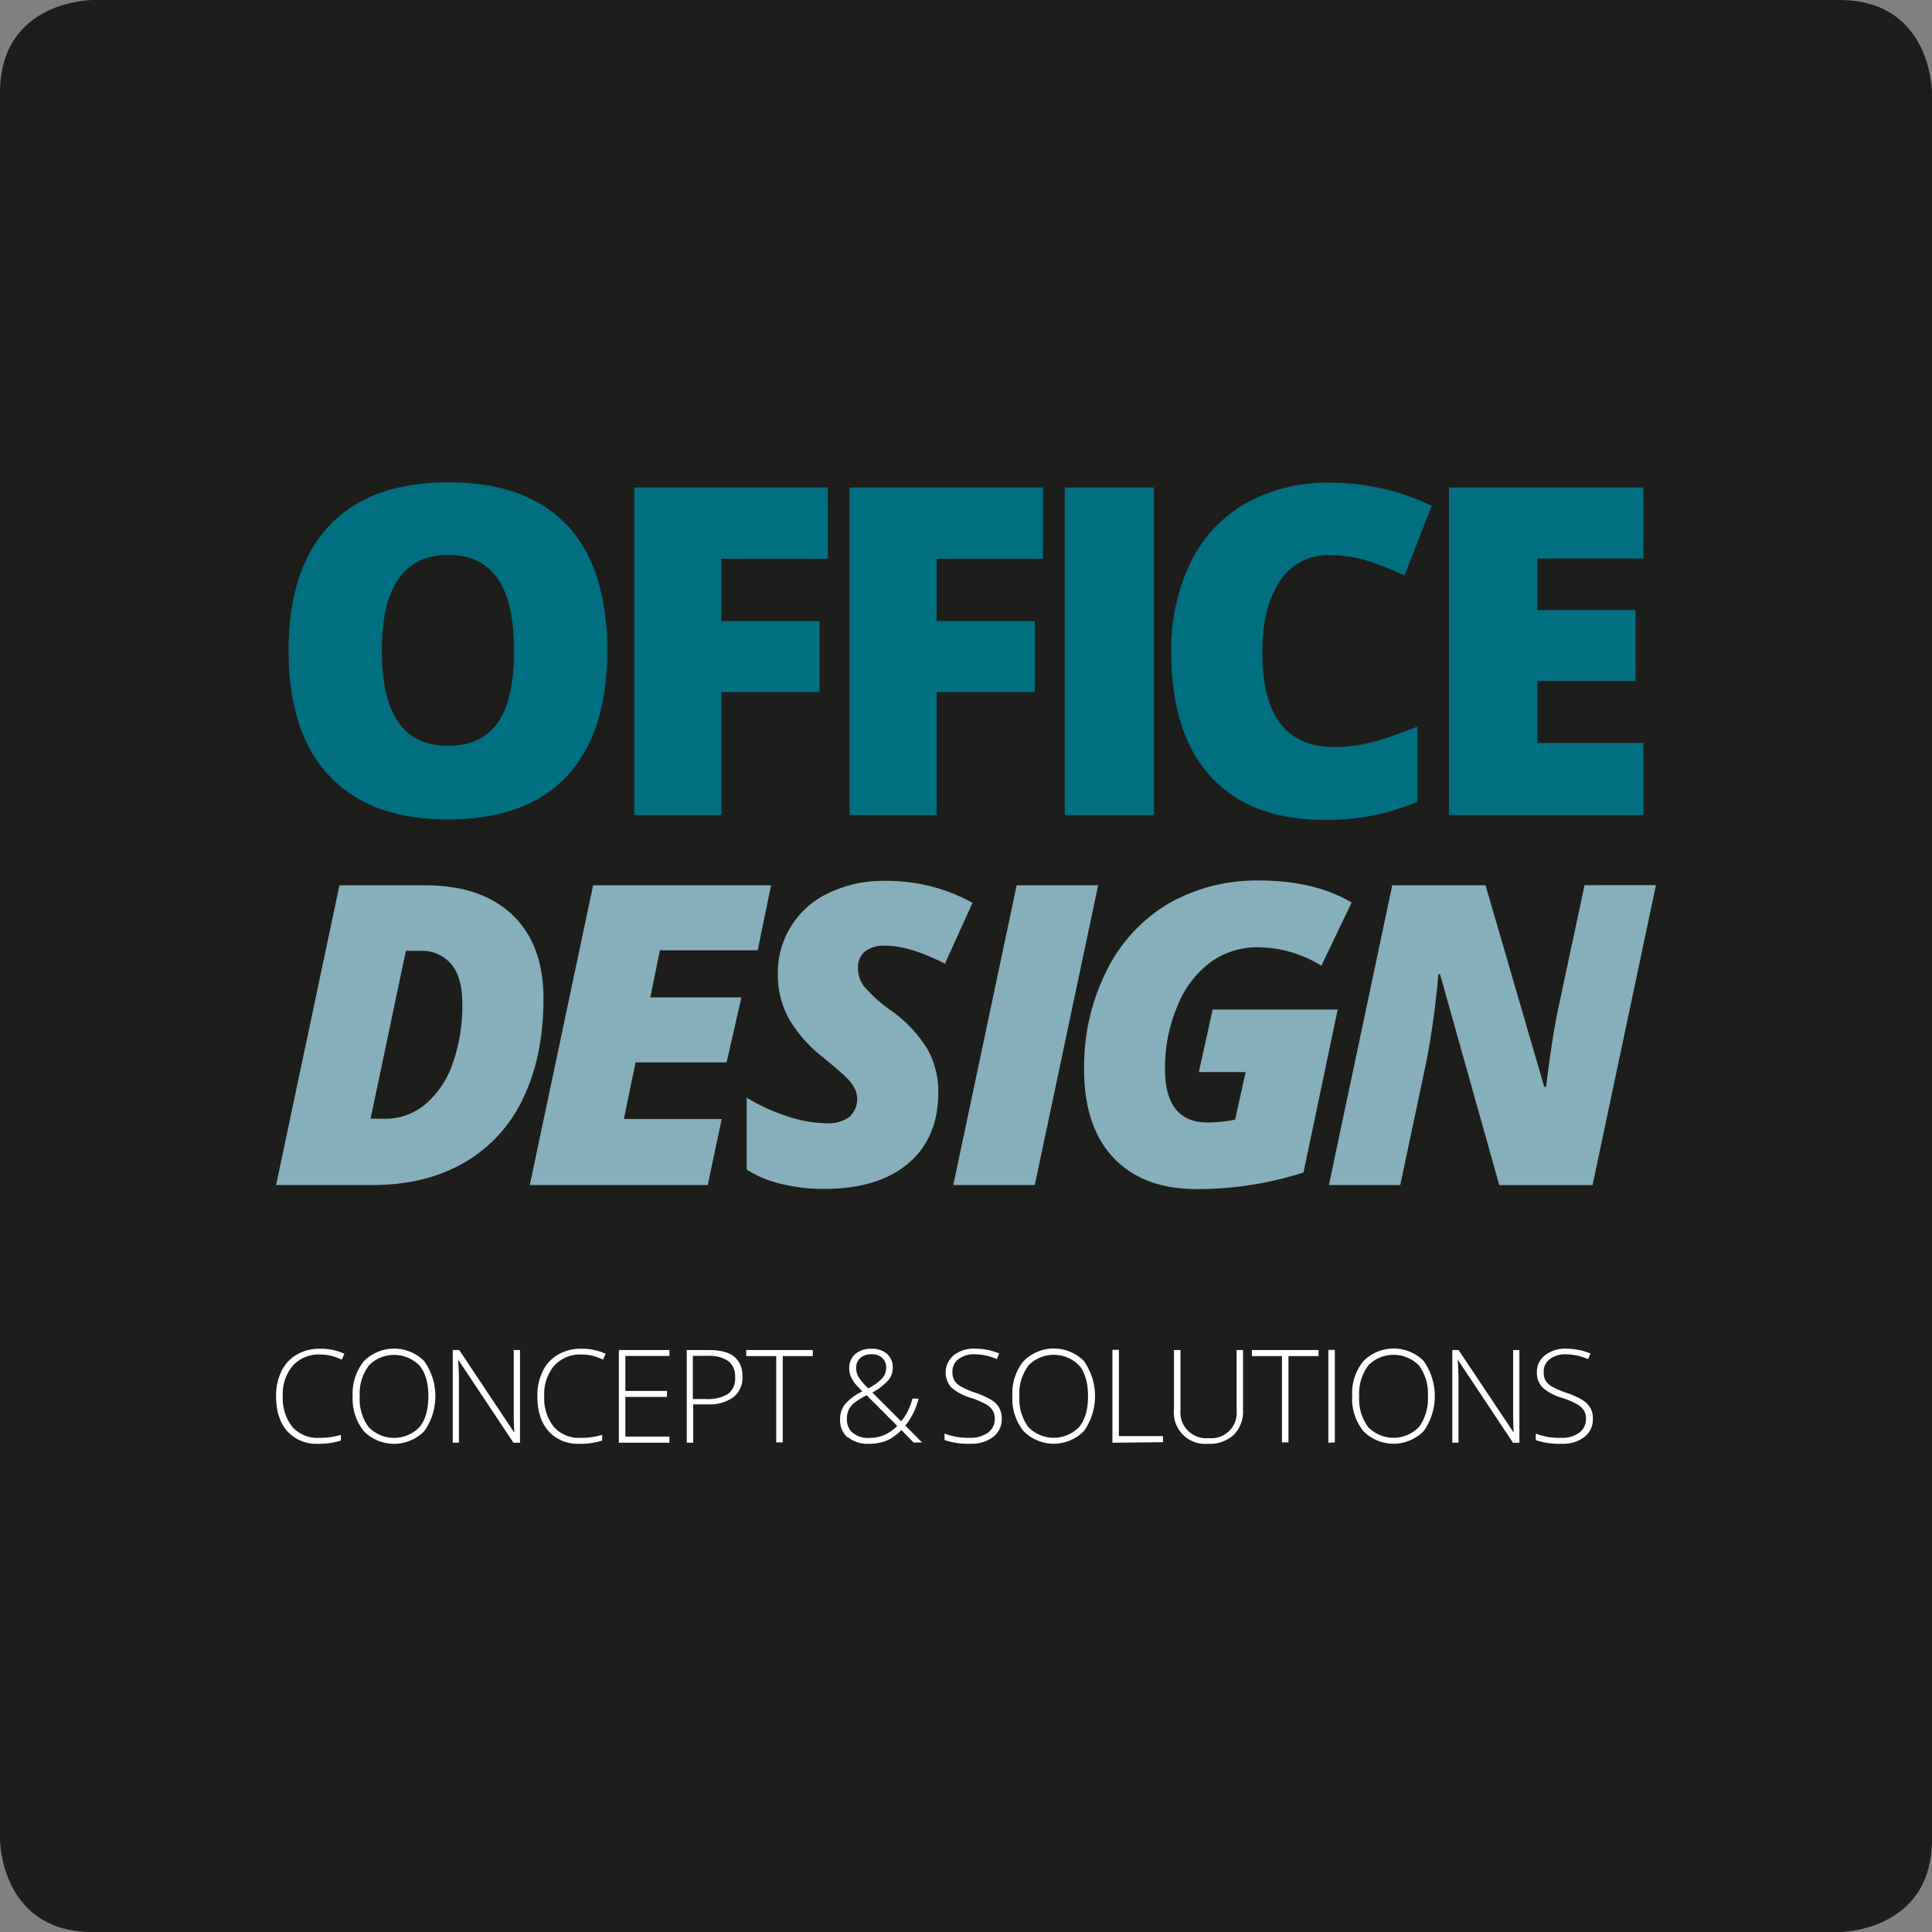 <svg xmlns="http://www.w3.org/2000/svg" viewBox="0 0 403.08 403.09"><rect x="0" y="0" width="403.08" height="403.09" fill="#808080" stroke="none"/><defs><style>.cls-1{fill:#1d1d1b;}.cls-2{fill:#006f80;}.cls-3{fill:#87aebb;}.cls-4{fill:#fff;}</style></defs><title>Element 1</title><g id="Ebene_2" data-name="Ebene 2"><g id="Ebene_1-2" data-name="Ebene 1"><path class="cls-1" d="M19.35,0S0,0,0,19.35V383.74s0,19.35,19.35,19.35H383.74s19.34,0,19.34-19.35V19.35S403.08,0,383.74,0Z"/><path class="cls-2" d="M118.27,109.56q-8.42-8.93-24.73-8.93t-24.8,9q-8.53,9-8.53,26.07,0,17.25,8.58,26.27t24.66,9q16.32,0,24.78-9t8.46-26.23q0-17.29-8.42-26.23Zm-24.73,6.22q6.83,0,10.26,4.89t3.44,15.12q0,10.2-3.39,15t-10.4,4.81q-13.8,0-13.79-19.82,0-20,13.88-20Zm57,28.61H171V129.57H150.51v-13h22.21V101.71H132.33v68.35h18.18V144.39Zm44.92,0H215.9V129.57H195.43v-13h22.2V101.71H177.24v68.35h18.19V144.39Zm45.28,25.67V101.71H222.15v68.35Zm44.73-53a64.91,64.91,0,0,1,7.57,3l5.66-14.54a48.67,48.67,0,0,0-21.18-4.81,34.74,34.74,0,0,0-17.65,4.32,28.64,28.64,0,0,0-11.5,12.37,41.32,41.32,0,0,0-4,18.65q0,17,8.25,26t23.73,9a47.38,47.38,0,0,0,19.35-3.78V151.59a85.9,85.9,0,0,1-8.55,3,30.83,30.83,0,0,1-8.79,1.26q-15,0-15-19.73,0-9.48,3.7-14.89a11.77,11.77,0,0,1,10.28-5.4,26.53,26.53,0,0,1,8.14,1.22ZM342.88,155H320.76V142.1h20.48V127.28H320.76V116.53h22.12V101.71H302.3v68.35h40.58V155Z"/><path class="cls-3" d="M106.91,190.88q-6.5-6.18-18.29-6.18H70.82L57.6,247.24H77.75q11,0,19.1-4.67a30.27,30.27,0,0,0,12.3-13.45q4.23-8.79,4.24-20.77,0-11.29-6.48-17.47Zm-29.59,42.5,7.36-35h3a8,8,0,0,1,6.46,2.76q2.31,2.76,2.31,8.11a36.46,36.46,0,0,1-2,12.64,19.24,19.24,0,0,1-5.76,8.53,13,13,0,0,1-8.4,3Zm73.25.08H130.16l2.44-11.8h19l3.08-13.57h-19l2-9.83h20.4l2.79-13.56H123.74l-13.21,62.54h37.13l2.91-13.78Zm42.76-14.84a27.51,27.51,0,0,0-7.49-7.83,31.05,31.05,0,0,1-5.45-4.86A6.16,6.16,0,0,1,179,202a4.24,4.24,0,0,1,1.48-3.51,6.52,6.52,0,0,1,4.21-1.19q5.13,0,12.45,3.76l5.77-12.7a36.85,36.85,0,0,0-18.39-4.58A26,26,0,0,0,173,186.26a18.32,18.32,0,0,0-10.72,17,19.06,19.06,0,0,0,2.27,9.2,28,28,0,0,0,7.27,8.21q4.11,3.42,5.05,4.43a8.73,8.73,0,0,1,1.45,2,5,5,0,0,1-1.11,5.92,7.39,7.39,0,0,1-4.79,1.33,26.92,26.92,0,0,1-8.41-1.54,37.88,37.88,0,0,1-8.23-3.81v15A22.89,22.89,0,0,0,163,247a36.48,36.48,0,0,0,8.9,1.05q11.25,0,17.54-5.28T195.76,228a18.12,18.12,0,0,0-2.43-9.41Zm22.56,28.62,13.22-62.54h-17l-13.22,62.54Zm34.19-23.57h9.8l-2.19,9.92a28.9,28.9,0,0,1-5.68.6q-9,0-8.95-11.29a32.83,32.83,0,0,1,2.59-13,21.17,21.17,0,0,1,6.93-9.17,16.76,16.76,0,0,1,10-3.1,25.59,25.59,0,0,1,13.09,3.85L282,188.29q-7.79-4.57-19.16-4.58a37,37,0,0,0-19.06,4.81,33.49,33.49,0,0,0-12.9,14,44.61,44.61,0,0,0-4.7,20.62q0,11.94,6.16,18.44t17.32,6.5a71.86,71.86,0,0,0,22.29-3.46l7.14-34H253l-2.87,13Zm95.4-39H330.59L325,210.88q-1.2,5.77-2.44,15.87h-.38L309.93,184.7H290.47l-13.22,62.54h14.89l5.52-26.1a174.13,174.13,0,0,0,2.43-17.88h.35l12.36,44h19.46l13.22-62.54Z"/><path class="cls-4" d="M71.31,283.66l.54-1.22a11.77,11.77,0,0,0-5.06-1.05,9.38,9.38,0,0,0-4.86,1.22,8,8,0,0,0-3.21,3.46,11.59,11.59,0,0,0-1.12,5.19q0,4.71,2.34,7.34a8.13,8.13,0,0,0,6.4,2.62,14.56,14.56,0,0,0,4.78-.67v-1.19a15,15,0,0,1-4.46.62A7,7,0,0,1,61,297.7a9.53,9.53,0,0,1-2-6.42,9.13,9.13,0,0,1,2.09-6.36,7.27,7.27,0,0,1,5.71-2.32,9.74,9.74,0,0,1,4.44,1.06Zm17.24.36a8.86,8.86,0,0,0-12.65,0,10.64,10.64,0,0,0-2.32,7.25,10.82,10.82,0,0,0,2.3,7.29,8.84,8.84,0,0,0,12.66,0,12.65,12.65,0,0,0,0-14.53Zm-11.63.89a7.43,7.43,0,0,1,10.61,0q1.84,2.22,1.84,6.39t-1.84,6.43a7.38,7.38,0,0,1-10.63,0,9.83,9.83,0,0,1-1.85-6.41,9.68,9.68,0,0,1,1.87-6.37Zm31.57-3.25h-1.31v12.59c0,1.43,0,2.93.12,4.52h-.08L95.81,281.66H94.46V301h1.29V288.45c0-1,0-2.58-.16-4.62h.11L107.13,301h1.36v-19.3Zm17.33,2,.54-1.22a11.77,11.77,0,0,0-5.06-1.05,9.38,9.38,0,0,0-4.86,1.22,8,8,0,0,0-3.21,3.46,11.59,11.59,0,0,0-1.12,5.19q0,4.71,2.34,7.34a8.13,8.13,0,0,0,6.4,2.62,14.56,14.56,0,0,0,4.78-.67v-1.19a15,15,0,0,1-4.46.62,7,7,0,0,1-5.62-2.28,9.48,9.48,0,0,1-2-6.42,9.18,9.18,0,0,1,2.08-6.36,7.31,7.31,0,0,1,5.72-2.32,9.74,9.74,0,0,1,4.44,1.06Zm13.85,16.06h-9.2v-8.28h8.68V290.2h-8.68v-7.3h9.2v-1.24H129.12V301h10.55v-1.24ZM148,281.66h-4.72V301h1.34v-8h3a8.57,8.57,0,0,0,5.38-1.49,5.14,5.14,0,0,0,1.9-4.29q0-5.55-6.89-5.55Zm-3.38,1.22h3.2A6.92,6.92,0,0,1,152,284a4,4,0,0,1,1.37,3.31,4.05,4.05,0,0,1-1.45,3.49,8,8,0,0,1-4.71,1.08h-2.66v-8.95Zm18.69.05h6.27v-1.27h-13.9v1.27h6.27v18h1.36v-18Zm13.61,16.93a6.4,6.4,0,0,0,4.33,1.36,10,10,0,0,0,2.57-.29,8.3,8.3,0,0,0,2.08-.83,11.89,11.89,0,0,0,2.17-1.74l2.54,2.6h1.78l-3.51-3.54a14.3,14.3,0,0,0,2.76-5.62h-1.26a15.72,15.72,0,0,1-1,2.65,10.37,10.37,0,0,1-1.38,2.07l-6-6a12.41,12.41,0,0,0,3.34-2.56,4,4,0,0,0,.92-2.55,3.78,3.78,0,0,0-1.19-2.95,4.72,4.72,0,0,0-3.25-1.07,4.94,4.94,0,0,0-3.38,1.11,3.79,3.79,0,0,0-1.26,3,4.41,4.41,0,0,0,.42,1.88,7.17,7.17,0,0,0,1.29,1.83l1,1.09a11.48,11.48,0,0,0-3.62,2.7,5,5,0,0,0-1,3.1,4.74,4.74,0,0,0,1.58,3.8Zm1-.89a3.73,3.73,0,0,1-1.23-3,4.14,4.14,0,0,1,.37-1.82,4.29,4.29,0,0,1,1.16-1.45,16.17,16.17,0,0,1,2.59-1.61l6.38,6.4a8.61,8.61,0,0,1-2.77,1.93,8.14,8.14,0,0,1-3.09.58,5,5,0,0,1-3.41-1.07Zm1.57-15.66a3.42,3.42,0,0,1,2.36-.76,3.06,3.06,0,0,1,2.22.77,2.62,2.62,0,0,1,.82,2,3.34,3.34,0,0,1-.82,2.23,10.14,10.14,0,0,1-2.91,2.1,12.06,12.06,0,0,1-2-2.3,3.7,3.7,0,0,1-.53-1.92,2.69,2.69,0,0,1,.87-2.13Zm29,10.42a4.86,4.86,0,0,0-1.66-1.66,16.5,16.5,0,0,0-3.39-1.51,17.76,17.76,0,0,1-3-1.31A3.6,3.6,0,0,1,199.1,288a3.51,3.51,0,0,1-.39-1.75,3.23,3.23,0,0,1,1.27-2.7,5.37,5.37,0,0,1,3.4-1,12,12,0,0,1,4.6,1l.48-1.17a12.83,12.83,0,0,0-5.1-1,6.75,6.75,0,0,0-4.37,1.36,4.71,4.71,0,0,0-.56,6.68,10.44,10.44,0,0,0,4.08,2.2,18.06,18.06,0,0,1,3.06,1.28,4.15,4.15,0,0,1,1.51,1.31,3.3,3.3,0,0,1,.46,1.82,3.42,3.42,0,0,1-1.39,2.85,6,6,0,0,1-3.77,1.09,13.71,13.71,0,0,1-5.32-.88v1.35a15,15,0,0,0,5.43.77,7.34,7.34,0,0,0,4.71-1.41A4.62,4.62,0,0,0,209,296a4.51,4.51,0,0,0-.52-2.25ZM226.19,284a8.87,8.87,0,0,0-12.66,0,10.64,10.64,0,0,0-2.31,7.25,10.81,10.81,0,0,0,2.29,7.29,8.84,8.84,0,0,0,12.66,0,12.67,12.67,0,0,0,0-14.53Zm-11.64.89a7.43,7.43,0,0,1,10.61,0q1.84,2.22,1.84,6.39t-1.84,6.43a7.38,7.38,0,0,1-10.63,0,9.89,9.89,0,0,1-1.85-6.41,9.73,9.73,0,0,1,1.87-6.37Zm28.09,16v-1.27h-9.2v-18h-1.35V301ZM258,281.66v12.62a5.29,5.29,0,0,1-5.8,5.76,5.39,5.39,0,0,1-5.91-5.89V281.66h-1.36V294.1a6.52,6.52,0,0,0,7.12,7.12,7.39,7.39,0,0,0,5.37-1.87,6.93,6.93,0,0,0,1.92-5.2V281.66Zm10.82,1.27h6.27v-1.27h-13.9v1.27h6.27v18h1.36v-18Zm9.67,18v-19.3h-1.35V301ZM297.08,284a8.86,8.86,0,0,0-12.65,0,10.59,10.59,0,0,0-2.32,7.25,10.77,10.77,0,0,0,2.3,7.29,8.83,8.83,0,0,0,12.65,0,12.67,12.67,0,0,0,0-14.53Zm-11.64.89a7.43,7.43,0,0,1,10.61,0,9.76,9.76,0,0,1,1.85,6.39,9.86,9.86,0,0,1-1.85,6.43,7.38,7.38,0,0,1-10.63,0,9.89,9.89,0,0,1-1.85-6.41,9.73,9.73,0,0,1,1.87-6.37ZM317,281.66h-1.31v12.59c0,1.43,0,2.93.12,4.52h-.08l-11.42-17.11H303V301h1.29V288.45c0-1,0-2.58-.16-4.62h.11L315.66,301H317v-19.3Zm14.78,12.07a4.86,4.86,0,0,0-1.66-1.66,16,16,0,0,0-3.39-1.51,17.94,17.94,0,0,1-3-1.31,3.63,3.63,0,0,1-1.28-1.24,3.51,3.51,0,0,1-.39-1.75,3.23,3.23,0,0,1,1.27-2.7,5.38,5.38,0,0,1,3.41-1,11.89,11.89,0,0,1,4.59,1l.49-1.17a12.92,12.92,0,0,0-5.11-1,6.72,6.72,0,0,0-4.36,1.36,4.33,4.33,0,0,0-1.7,3.53,4.39,4.39,0,0,0,1.13,3.15,10.44,10.44,0,0,0,4.08,2.2,18.6,18.6,0,0,1,3.07,1.28,4.19,4.19,0,0,1,1.5,1.31,3.3,3.3,0,0,1,.46,1.82,3.42,3.42,0,0,1-1.39,2.85,5.93,5.93,0,0,1-3.77,1.09,13.75,13.75,0,0,1-5.32-.88v1.35a15,15,0,0,0,5.43.77,7.39,7.39,0,0,0,4.72-1.41,4.64,4.64,0,0,0,1.77-3.83,4.51,4.51,0,0,0-.52-2.25Z"/></g></g></svg>